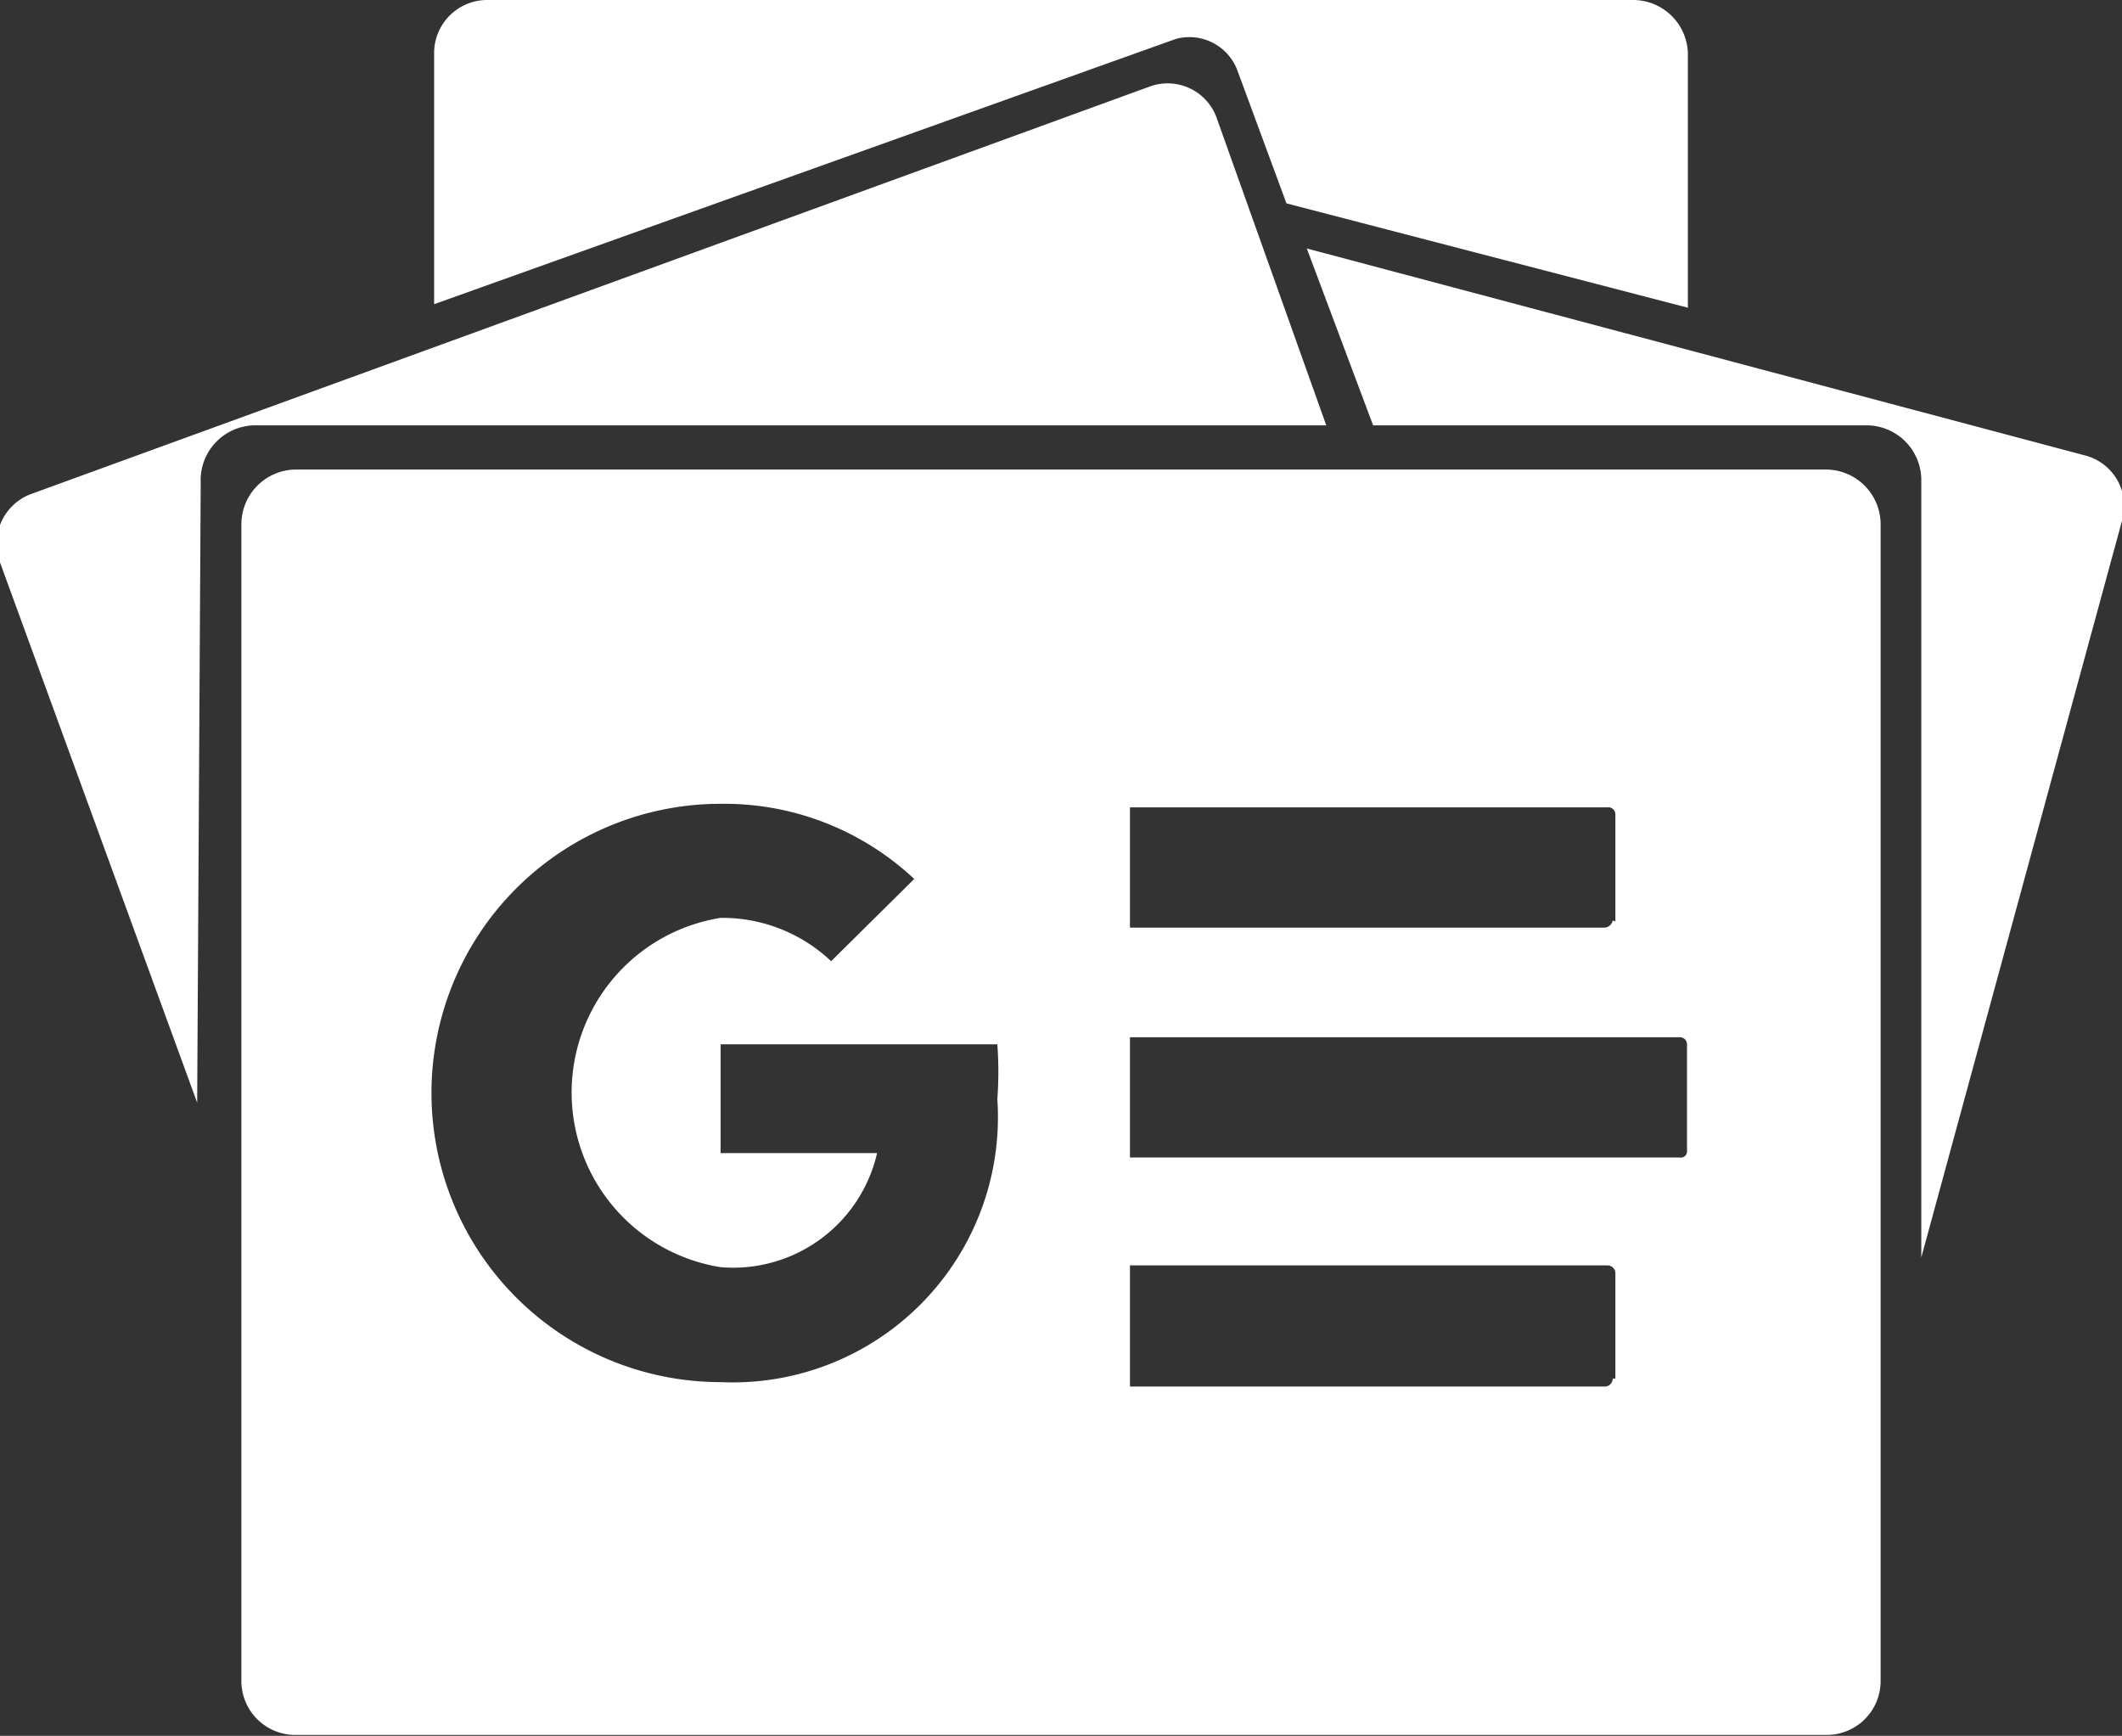 <svg id="Layer_1" data-name="Layer 1" xmlns="http://www.w3.org/2000/svg" viewBox="0 0 24 19.63"><rect x="0" y="0" width="24" height="19.63" fill="#333333" stroke="none"/><defs><style>.cls-1{fill:#fff;}</style></defs><title>google-news-icon-white</title><path class="cls-1" d="M19.09,5.67V2.79a.62.62,0,0,0-.62-.6H5.52a.6.6,0,0,0-.61.6h0V5.63l8.39-3A.58.58,0,0,1,14,3l.55,1.49Zm4.49,1.67L14.78,5,15.53,7h5.58a.62.62,0,0,1,.62.61v8.8L24,8.08A.59.59,0,0,0,23.58,7.34ZM2.27,7.65A.62.62,0,0,1,2.88,7H15L13.77,3.55A.59.59,0,0,0,13,3.17L.37,7.77A.6.6,0,0,0,0,8.55l2.23,6.11Zm0,0A.62.62,0,0,1,2.88,7H15L13.77,3.55A.59.59,0,0,0,13,3.17L.37,7.77A.6.6,0,0,0,0,8.55l2.23,6.11Zm19,13.55a.61.61,0,0,1-.62.61H3.34a.61.61,0,0,1-.61-.61V8.12a.62.62,0,0,1,.61-.62H20.65a.62.62,0,0,1,.62.62Zm-3-3.42v-1.2a.09.09,0,0,0-.09-.08H12.78v1.37h5.37a.09.09,0,0,0,.09-.09Zm.81-2.59V14a.08.08,0,0,0-.08-.08H12.78v1.36H19a.07.07,0,0,0,.08-.08Zm-.81-2.58V11.4a.08.08,0,0,0-.09-.08H12.78v1.36h5.37a.1.1,0,0,0,.09-.08ZM8.15,14v1.23H9.92a1.67,1.67,0,0,1-1.77,1.29,2,2,0,0,1,0-3.95,1.79,1.79,0,0,1,1.25.49l.94-.93a3.14,3.14,0,0,0-2.19-.85,3.27,3.27,0,0,0,0,6.54,3,3,0,0,0,3.13-3.2,4.21,4.21,0,0,0,0-.62Z" transform="translate(0 -2.19)"/></svg>